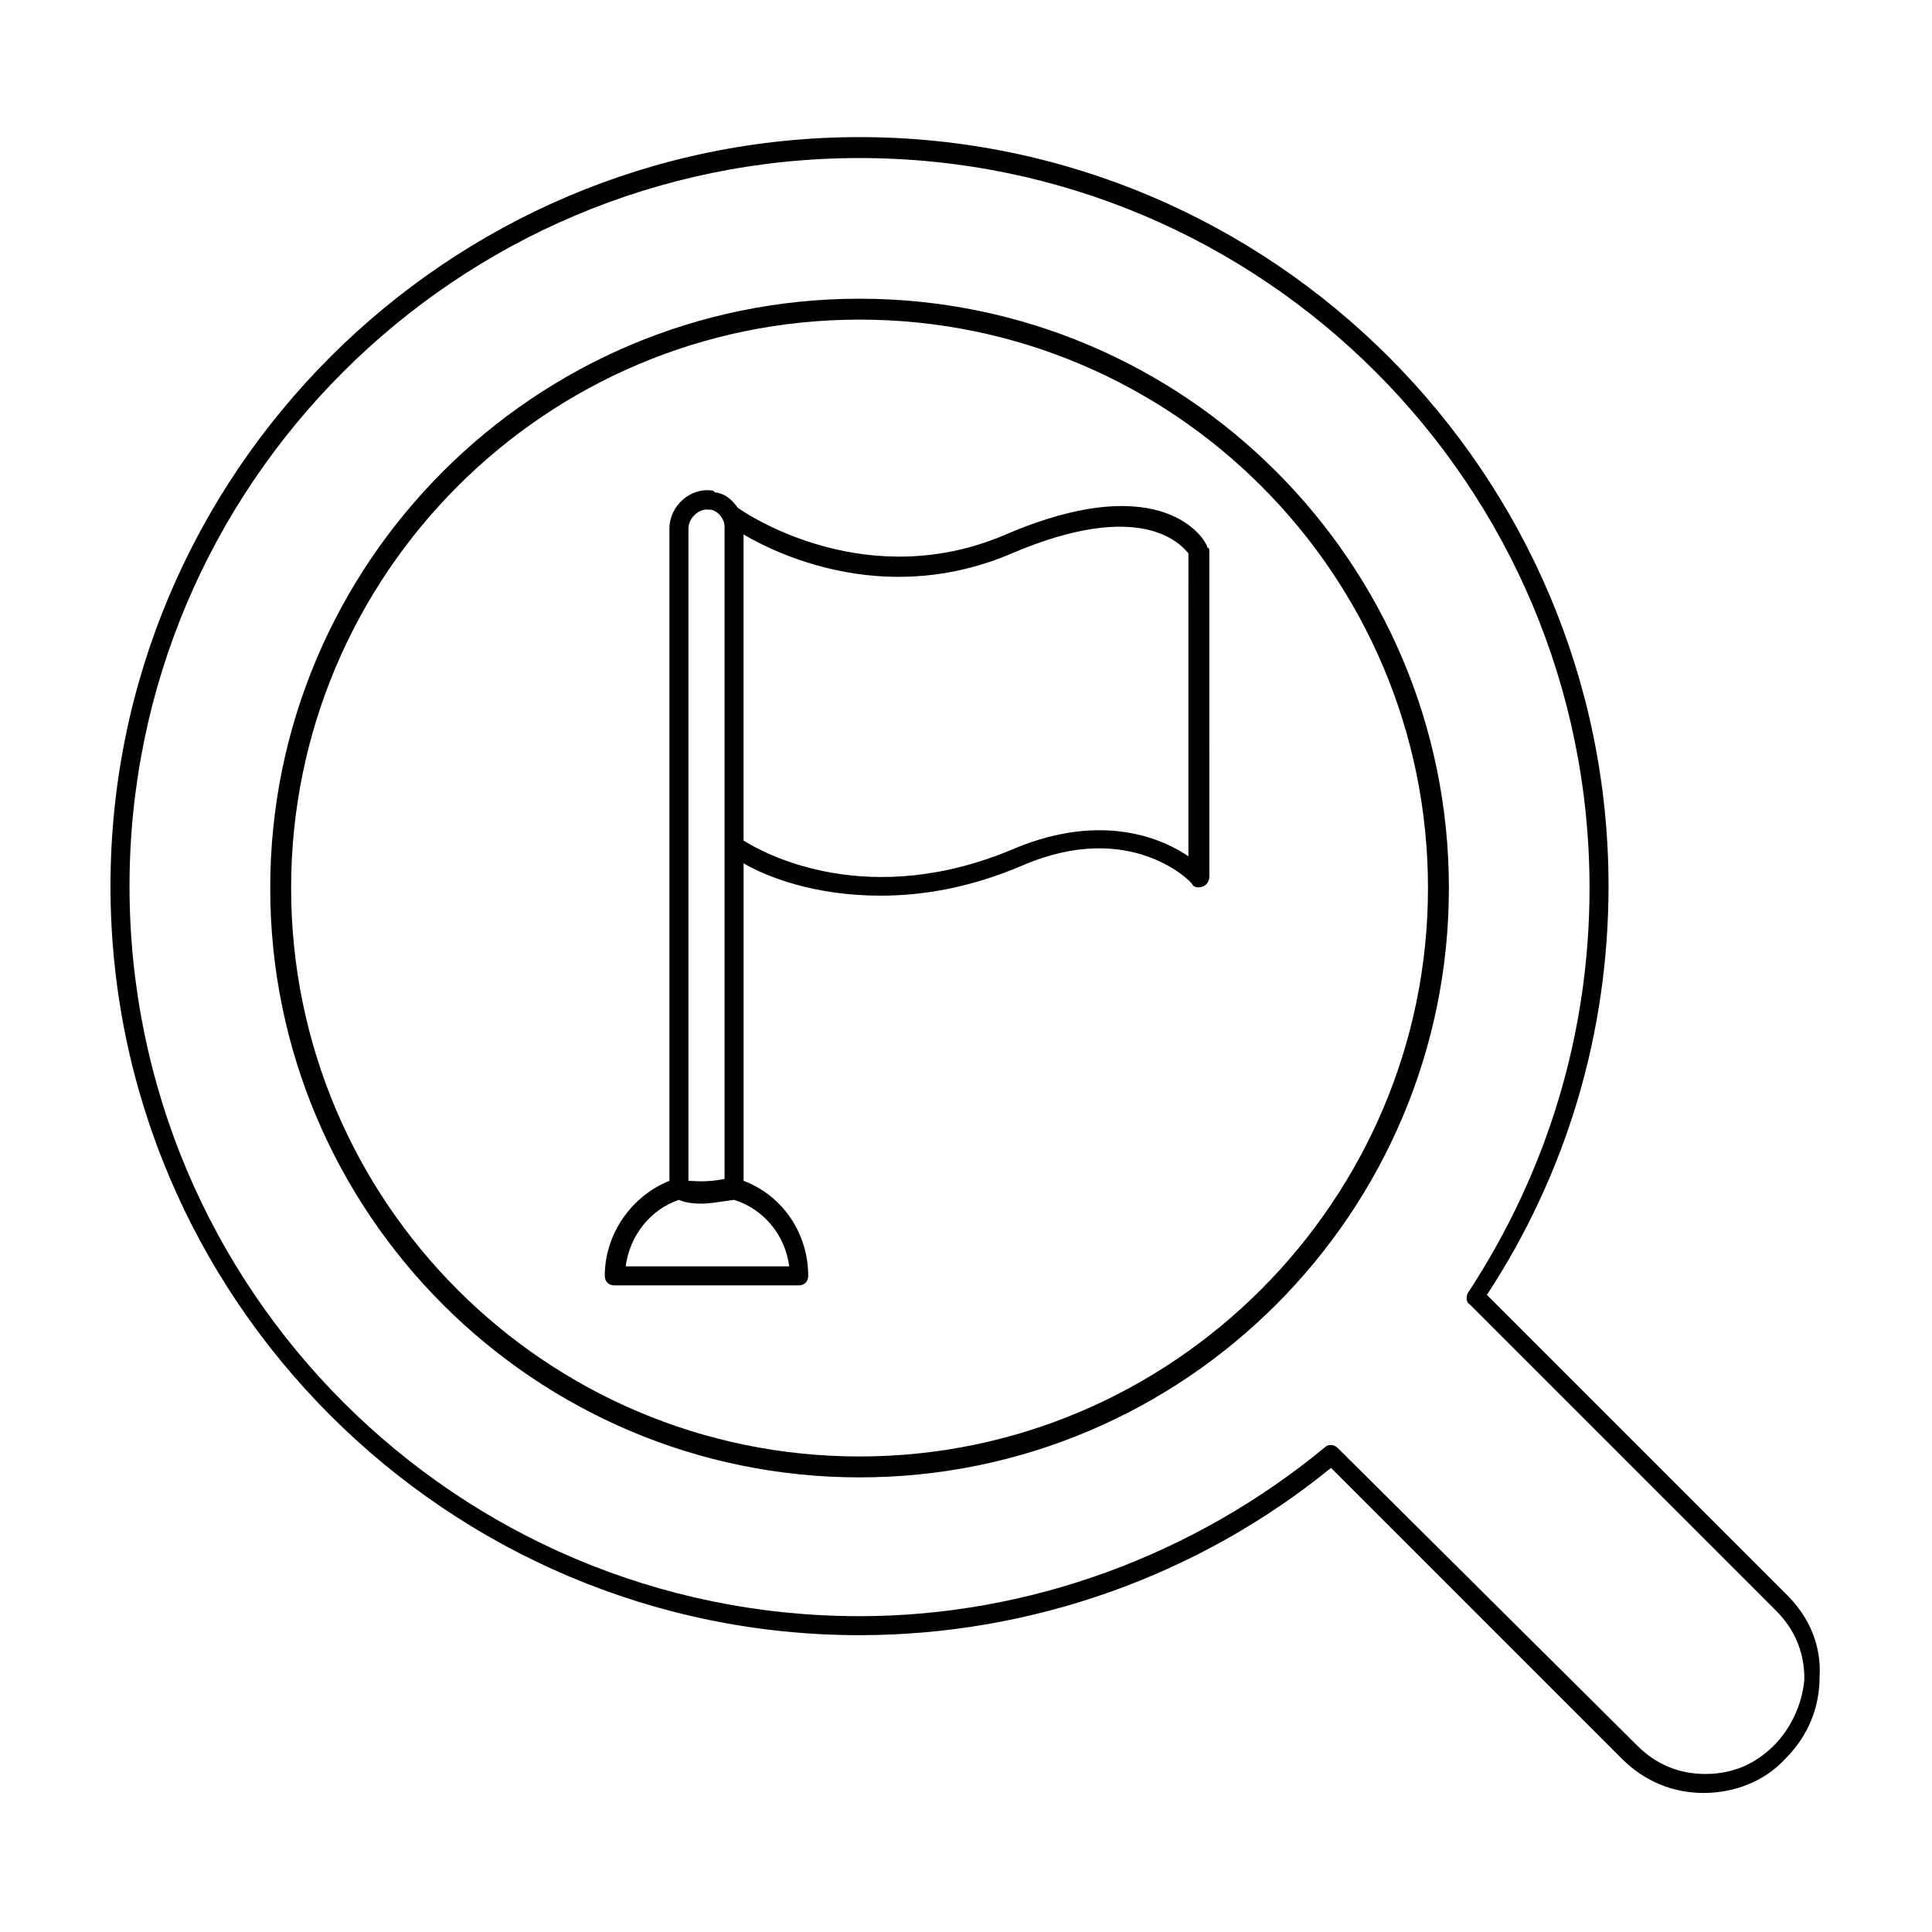 <?xml version="1.0" encoding="UTF-8"?>
<!-- Uploaded to: ICON Repo, www.iconrepo.com, Generator: ICON Repo Mixer Tools -->
<svg fill="#000000" width="800px" height="800px" version="1.1" viewBox="144 144 512 512" xmlns="http://www.w3.org/2000/svg">
 <g>
  <path d="m617.64 566.76-79.602-79.602c21.16-32.242 32.242-69.527 32.242-108.32 0-109.33-89.176-198.5-198.5-198.5-109.33 0-198.5 89.176-198.5 198.5s89.176 198.5 198.5 198.5c45.344 0 89.68-15.617 124.95-44.336l77.082 77.082c6.047 6.047 13.602 9.07 21.664 9.07s16.121-3.023 21.664-9.07c6.047-6.047 9.07-13.602 9.07-21.664 0.5-8.059-2.519-15.617-8.566-21.664zm-3.527 39.801c-5.039 5.039-11.082 7.559-18.137 7.559-7.055 0-13.098-2.519-18.137-7.559l-79.098-78.594c-0.504-0.504-1.008-1.008-2.016-1.008-0.504 0-1.008 0-1.512 0.504-34.762 28.719-78.594 44.84-123.43 44.84-106.81 0-193.46-86.656-193.46-193.46 0-106.3 86.652-192.96 193.46-192.96s193.46 86.656 193.46 193.46c0 38.289-11.082 75.066-32.242 107.31-0.504 1.008-0.504 2.519 0.504 3.023l81.113 81.113c5.039 5.039 7.559 11.082 7.559 18.137-0.504 6.551-3.527 13.102-8.062 17.633z"/>
  <path d="m371.79 223.16c-86.152 0-156.18 70.031-156.18 156.18 0 86.152 70.031 156.18 156.18 156.18 86.152 0 156.18-70.031 156.18-156.18 0-86.148-70.027-156.18-156.18-156.18zm0 306.82c-83.129 0-150.64-67.512-150.64-150.64s67.512-150.64 150.64-150.64 150.64 67.512 150.64 150.64c0 82.629-67.512 150.64-150.64 150.64z"/>
  <path d="m410.58 285.63c-36.273 15.617-67.512-4.535-71.039-7.055-1.512-2.016-3.023-3.527-5.543-4.031-0.504 0-0.504 0-1.008-0.504-6.047-1.008-11.586 4.031-11.586 10.078v172.81c-10.078 4.031-17.129 14.105-17.129 25.191 0 1.512 1.008 2.519 2.519 2.519h48.871c1.512 0 2.519-1.008 2.519-2.519 0-11.082-6.551-21.16-17.129-25.191v-84.137c6.047 3.527 18.641 8.566 36.273 8.566 11.082 0 23.68-2.016 37.785-8.062 28.215-12.09 44.336 4.031 44.84 5.039 0.504 1.008 2.016 1.008 3.023 0.504 1.008-0.504 1.512-1.512 1.512-2.519l-0.004-86.152c0-0.504 0-1.008-0.504-1.008 0-1.512-11.082-21.664-53.402-3.527zm-78.594-6.547h0.504c2.016 0.504 3.527 2.519 3.527 4.535v172.81c-5.039 1.008-8.062 0.504-9.574 0.504v-172.81c0-3.023 3.023-5.539 5.543-5.035zm21.16 200.52h-43.328c1.008-8.062 6.551-15.113 14.105-17.633 1.008 0.504 3.023 1.008 6.047 1.008 2.016 0 5.039-0.504 8.566-1.008 8.059 2.516 13.602 9.57 14.609 17.633zm106.3-108.32c-7.055-5.039-23.176-12.09-46.352-2.519-38.793 16.625-66.504 1.512-72.043-2.016v-81.113c11.082 6.551 39.297 18.641 71.039 5.039 34.258-14.609 44.84-2.519 46.855 0l-0.004 80.609z"/>
 </g>
</svg>